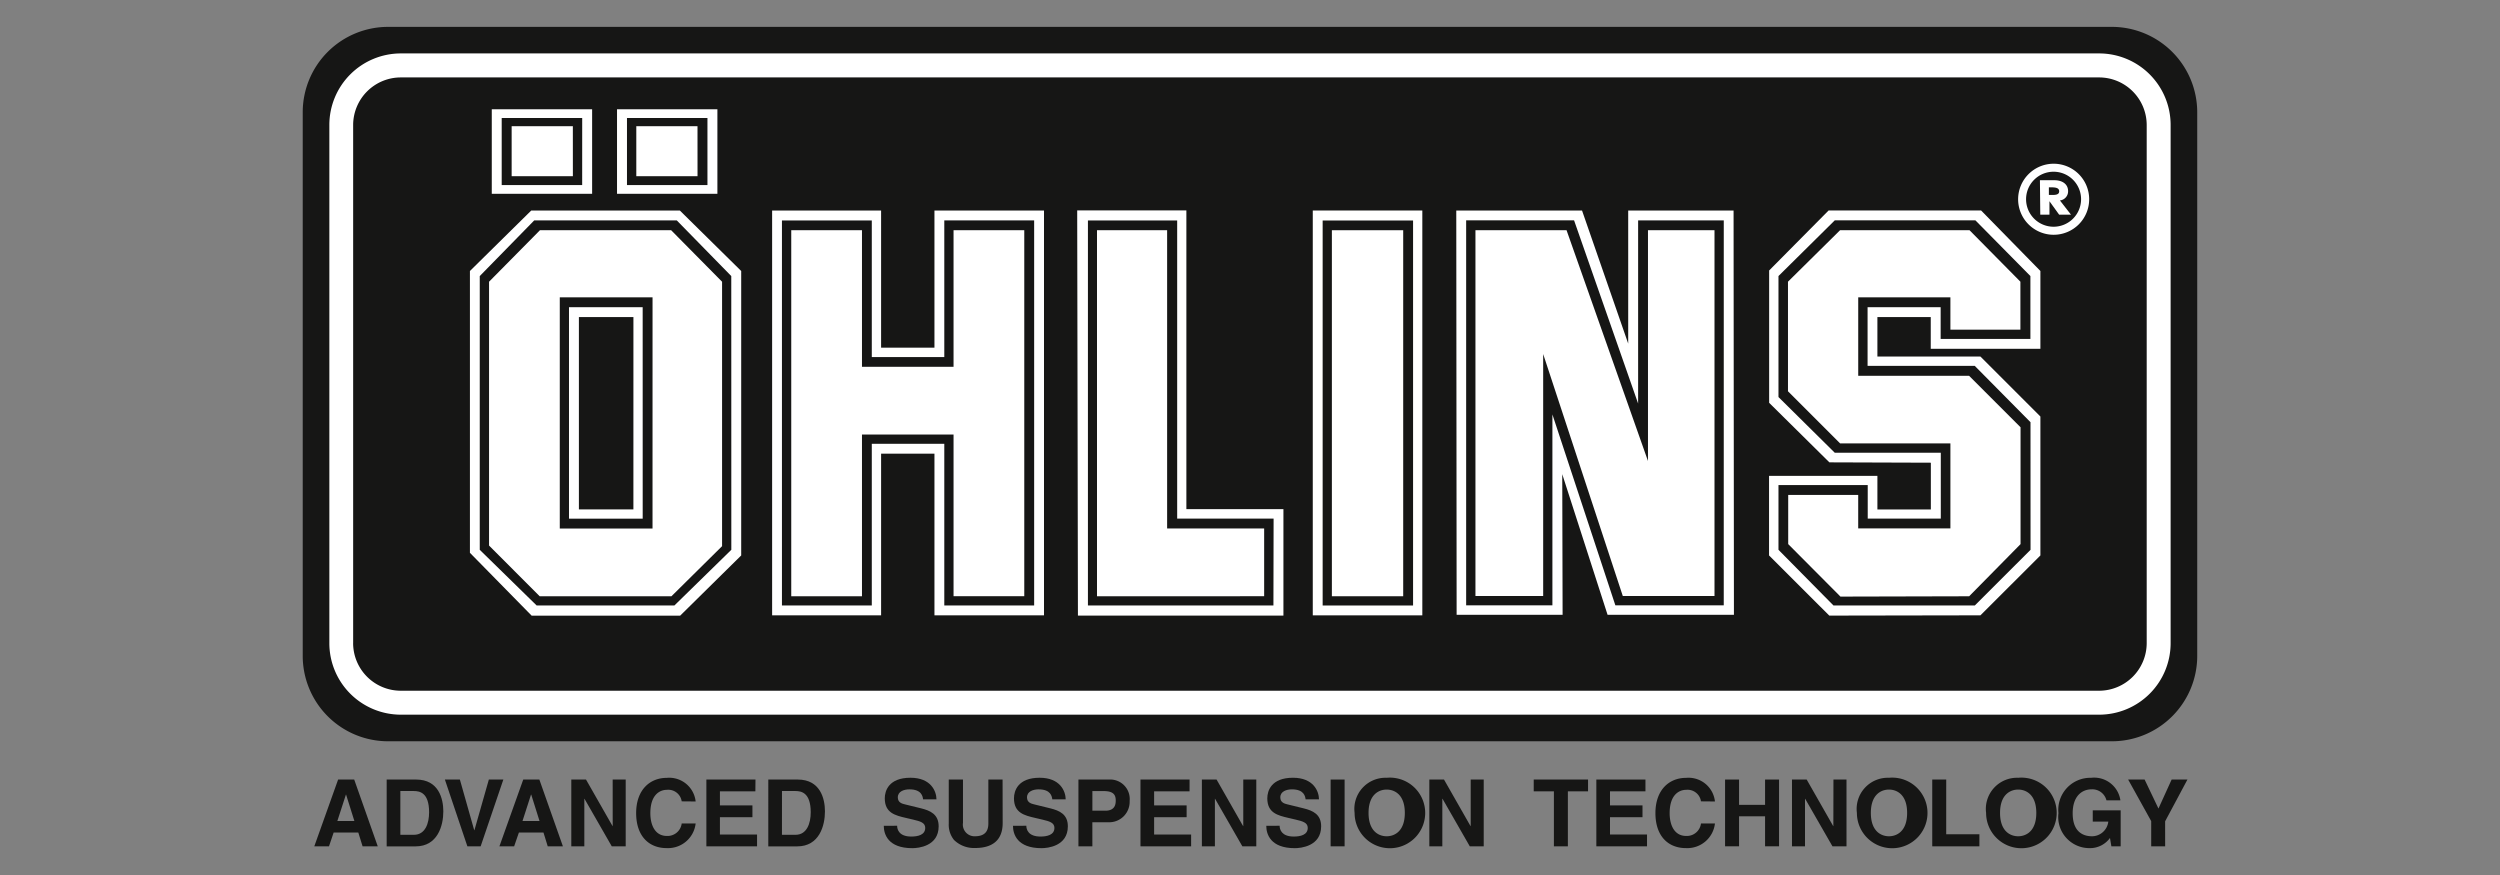 <svg xmlns="http://www.w3.org/2000/svg" width="100" height="35"><rect width="100%" height="100%" fill="#808080" stroke="none"/><defs><clipPath id="b"><path fill="none" d="M0 0h75.781v32.849H0z" data-name="Rechteck 154"/></clipPath><clipPath id="a"><path d="M0 0h100v35H0z"/></clipPath></defs><g clip-path="url(#a)" data-name="Gruppe 262"><g clip-path="url(#b)" data-name="Gruppe 261" transform="translate(12.109 1.075)"><path fill="#161615" d="M3.415 0h68.95a3.416 3.416 0 0 1 3.415 3.415v21.746a3.415 3.415 0 0 1-3.415 3.415H3.415A3.415 3.415 0 0 1 0 25.161V3.415A3.415 3.415 0 0 1 3.415 0" data-name="Pfad 839"/><path fill="#fff" d="M3.922 1.062a2.861 2.861 0 0 0-2.857 2.86v20.732a2.861 2.861 0 0 0 2.858 2.858h67.936a2.86 2.86 0 0 0 2.857-2.858V3.922a2.86 2.86 0 0 0-2.857-2.86ZM2.017 24.654V3.922a1.907 1.907 0 0 1 1.906-1.9h67.936a1.906 1.906 0 0 1 1.9 1.9v20.732a1.907 1.907 0 0 1-1.9 1.9H3.922a1.907 1.907 0 0 1-1.906-1.9" data-name="Pfad 840"/><path fill="#fff" d="M17.539 21.143V9.765l-2.455-2.42H9.142l-2.454 2.42v11.272l2.471 2.516h5.937Zm-.395-.226-2.277 2.227h-5.51l-2.276-2.227V9.968l2.18-2.228h5.7l2.181 2.228Zm-.37-.145V10.194l-2.037-2.06H9.489l-2.036 2.06v10.553l2.025 2.028h5.271Zm-2.782-.707h-3.71v-9.246h3.711Zm-.394-8.851h-2.947v8.457h2.948Zm-.371 8.086h-2.18v-7.692h2.181Z" data-name="Pfad 841"/><path fill="#fff" d="M29.651 23.539V7.345h-4.382v5.487h-2.134V7.345h-4.359v16.194h4.359v-6.468h2.134v6.468Zm-.394-.395h-3.594v-6.468h-2.9v6.468h-3.594v-15.4h3.594v5.463h2.9V7.74h3.594Zm-.395-.37V8.134h-2.829v5.463H22.37V8.134h-2.829v14.641h2.829v-6.47h3.663v6.469Z" data-name="Pfad 842"/><path fill="#fff" d="M39.228 23.549v-4.258h-3.882V7.34h-4.367l.029 16.209Zm-.4-.405h-7.42v-15.4h3.57V19.67h3.857Zm-.371-.37v-2.71h-3.881V8.133h-2.805v14.643Z" data-name="Pfad 843"/><path fill="#fff" d="M44.784 7.345h-4.382v16.194h4.382Zm-.37 15.8h-3.617v-15.4h3.617Zm-.395-15.011h-2.853v14.641h2.853Z" data-name="Pfad 844"/><path fill="#fff" d="m57.248 23.518-.014-16.173h-4.215v5.324l-1.847-5.324h-5.03l.014 16.173h4.239l-.014-5.626 1.813 5.626Zm-.407-.381h-4.336l-2.518-7.635v7.635h-3.45v-15.4h4.316l2.563 7.331V7.74h3.426Zm-.37-.371V8.134H53.81v9.231l-3.257-9.231h-3.644v14.632h2.709v-9.679l3.185 9.679Z" data-name="Pfad 845"/><path fill="#fff" d="M69.507 21.143v-5.557l-2.4-2.4h-4.12v-1.579h2.134v1.269h4.386V9.764l-2.372-2.42h-6.1l-2.378 2.4v5.293l2.409 2.382 4.059.014v1.871h-2.138v-1.345h-4.334v3.184l2.409 2.406 6.046-.011Zm-.394-.226-2.229 2.227H61.23l-2.2-2.227v-2.589h3.57v1.342h2.923v-2.635h-4.241l-2.252-2.228v-4.84l2.252-2.228h5.625l2.2 2.228v2.515h-3.59v-1.269h-2.923v2.348h4.288l2.229 2.252Zm-.4-.227v-4.674l-2.06-2.06H62.22v-3.138h3.687v1.294h2.8v-1.919l-2.036-2.06h-5.177l-2.084 2.06v4.383l2.084 2.084h4.413v3.4h-3.688v-1.337h-2.8v1.966l2.09 2.1 5.148-.013Z" data-name="Pfad 846"/><path fill="#fff" d="M16.587 3.296h-4.015v3.381h4.015Zm-5.011 0H7.562v3.381h4.014Zm4.613 3.032H12.97V3.645h3.219Zm-5.011 0H7.959V3.645h3.22Zm4.613-2.354h-2.448v2h2.449Zm-4.986 0H8.357v2h2.449Z" data-name="Pfad 847"/><path fill="#fff" d="M68.616 6.894a1.421 1.421 0 1 0 1.421-1.42 1.422 1.422 0 0 0-1.421 1.42m.318 0a1.1 1.1 0 1 1 1.1 1.1 1.1 1.1 0 0 1-1.1-1.1" data-name="Pfad 848"/><path fill="#fff" d="M70.288 6.943a.368.368 0 0 0 .327-.37c0-.285-.233-.439-.549-.439h-.578l.014 1.378h.367v-.538l.388.538h.473Zm-.442-.524c.176 0 .412-.016.412.158s-.229.144-.412.144Z" data-name="Pfad 849"/><path fill="#161615" d="M1.051 32.777H.463l.953-2.671h.643l.942 2.671h-.607l-.171-.551h-.986Zm.334-1.012h.681l-.332-1.057h-.006Z" data-name="Pfad 850"/><path fill="#161615" d="M3.358 30.107h1.18c.9 0 1.086.766 1.086 1.273 0 .573-.227 1.4-1.109 1.4H3.358Zm.547 2.21h.543c.454 0 .607-.458.607-.9 0-.788-.376-.851-.614-.851h-.536Z" data-name="Pfad 851"/><path fill="#161615" d="M7.445 30.107h.58l-.908 2.671h-.531l-.9-2.671h.6l.573 2.025h.009Z" data-name="Pfad 852"/><path fill="#161615" d="M8.457 32.777h-.589l.953-2.671h.644l.942 2.671H9.8l-.17-.551h-.983Zm.334-1.012h.681l-.332-1.057h-.008Z" data-name="Pfad 853"/><path fill="#161615" d="M12.398 30.107h.521v2.67h-.558l-1.09-1.9h-.007v1.9h-.521v-2.67h.588l1.061 1.86h.007Z" data-name="Pfad 854"/><path fill="#161615" d="M15.159 30.979a.542.542 0 0 0-.592-.461c-.268 0-.662.179-.662.934 0 .48.191.911.662.911a.57.57 0 0 0 .592-.5h.558a1.112 1.112 0 0 1-1.16.986c-.71 0-1.22-.48-1.22-1.4s.539-1.41 1.227-1.41a1.063 1.063 0 0 1 1.153.945Z" data-name="Pfad 855"/><path fill="#161615" d="M18.106 30.578h-1.418v.563h1.3v.472h-1.3v.692h1.485v.473h-2.027v-2.671h1.964Z" data-name="Pfad 856"/><path fill="#161615" d="M18.623 30.107h1.18c.9 0 1.086.766 1.086 1.273 0 .573-.226 1.4-1.109 1.4h-1.157Zm.546 2.21h.544c.453 0 .607-.458.607-.9 0-.788-.376-.851-.614-.851h-.536Z" data-name="Pfad 857"/><path fill="#161615" d="M23.776 31.955c0 .149.078.432.565.432.265 0 .559-.064.559-.347 0-.208-.2-.264-.484-.331l-.286-.067c-.431-.1-.848-.2-.848-.785 0-.3.16-.822 1.027-.822.818 0 1.038.536 1.041.864h-.536c-.014-.119-.059-.4-.546-.4-.213 0-.465.079-.465.321 0 .208.17.252.282.279l.652.16c.364.09.7.238.7.718 0 .8-.819.875-1.053.875-.975 0-1.142-.562-1.142-.894Z" data-name="Pfad 858"/><path fill="#161615" d="M27.998 31.845c0 .7-.424 1-1.1 1a1.145 1.145 0 0 1-.849-.324.97.97 0 0 1-.208-.647v-1.767h.569v1.734a.467.467 0 0 0 .476.535c.383 0 .539-.186.539-.51v-1.76h.569Z" data-name="Pfad 859"/><path fill="#161615" d="M28.944 31.955c0 .149.078.432.566.432.264 0 .558-.064.558-.347 0-.208-.2-.264-.483-.331l-.286-.067c-.432-.1-.849-.2-.849-.785 0-.3.16-.822 1.027-.822.819 0 1.038.536 1.042.864h-.536c-.016-.119-.06-.4-.547-.4-.212 0-.465.079-.465.321 0 .208.172.252.283.279l.651.16c.365.09.7.238.7.718 0 .8-.819.875-1.053.875-.974 0-1.142-.562-1.142-.894Z" data-name="Pfad 860"/><path fill="#161615" d="M31.586 32.777h-.558v-2.67h1.22a.781.781 0 0 1 .829.856.818.818 0 0 1-.852.852h-.64Zm.517-1.424c.417 0 .417-.3.417-.417 0-.261-.145-.368-.491-.368h-.443v.785Z" data-name="Pfad 861"/><path fill="#161615" d="M35.473 30.578h-1.417v.563h1.3v.472h-1.3v.692h1.48v.473H33.51v-2.671h1.964Z" data-name="Pfad 862"/><path fill="#161615" d="M37.622 30.107h.521v2.67h-.558l-1.091-1.9h-.007v1.9h-.521v-2.67h.588l1.06 1.86h.008Z" data-name="Pfad 863"/><path fill="#161615" d="M39.076 31.955c0 .149.079.432.566.432.264 0 .559-.064.559-.347 0-.208-.2-.264-.484-.331l-.286-.067c-.431-.1-.848-.2-.848-.785 0-.3.16-.822 1.027-.822.818 0 1.037.536 1.041.864h-.536c-.015-.119-.06-.4-.547-.4-.212 0-.465.079-.465.321 0 .208.171.252.283.279l.651.16c.365.09.7.238.7.718 0 .8-.819.875-1.053.875-.975 0-1.142-.562-1.142-.894Z" data-name="Pfad 864"/><path fill="#161615" d="M41.116 30.107h.559v2.671h-.559z" data-name="Rechteck 153"/><path fill="#161615" d="M43.358 30.036a1.412 1.412 0 1 1-1.283 1.406 1.247 1.247 0 0 1 1.283-1.406m0 2.34c.3 0 .726-.186.726-.934s-.425-.934-.726-.934-.725.186-.725.934.424.934.725.934" data-name="Pfad 865"/><path fill="#161615" d="M46.719 30.107h.521v2.67h-.558l-1.09-1.9h-.008v1.9h-.52v-2.67h.587l1.06 1.86h.008Z" data-name="Pfad 866"/><path fill="#161615" d="M50.606 32.777h-.559v-2.2h-.807v-.472h2.173v.472h-.807Z" data-name="Pfad 867"/><path fill="#161615" d="M53.709 30.578h-1.418v.563h1.3v.472h-1.3v.692h1.481v.473h-2.027v-2.671h1.964Z" data-name="Pfad 868"/><path fill="#161615" d="M55.93 30.979a.542.542 0 0 0-.591-.461c-.268 0-.662.179-.662.934 0 .48.19.911.662.911a.569.569 0 0 0 .591-.5h.559a1.113 1.113 0 0 1-1.161.986c-.711 0-1.22-.48-1.22-1.4s.539-1.41 1.228-1.41a1.063 1.063 0 0 1 1.153.945Z" data-name="Pfad 869"/><path fill="#161615" d="M57.453 31.577v1.2h-.559v-2.67h.559v1.012h1.041v-1.012h.559v2.67h-.559v-1.2Z" data-name="Pfad 870"/><path fill="#161615" d="M61.229 30.107h.522v2.67h-.562l-1.091-1.9h-.007v1.9h-.521v-2.67h.588l1.06 1.86h.007Z" data-name="Pfad 871"/><path fill="#161615" d="M63.45 30.036a1.412 1.412 0 1 1-1.283 1.406 1.247 1.247 0 0 1 1.283-1.406m0 2.34c.3 0 .726-.186.726-.934s-.424-.934-.726-.934-.725.186-.725.934.424.934.725.934" data-name="Pfad 872"/><path fill="#161615" d="M65.739 32.295h1.328v.483h-1.886v-2.671h.559Z" data-name="Pfad 873"/><path fill="#161615" d="M68.618 30.036a1.412 1.412 0 1 1-1.283 1.406 1.247 1.247 0 0 1 1.283-1.406m0 2.34c.3 0 .725-.186.725-.934s-.424-.934-.725-.934-.725.186-.725.934.424.934.725.934" data-name="Pfad 874"/><path fill="#161615" d="M71.601 31.339h1.117v1.44h-.372l-.056-.335a.986.986 0 0 1-.834.406 1.246 1.246 0 0 1-1.227-1.4 1.282 1.282 0 0 1 1.306-1.413 1.06 1.06 0 0 1 1.172.9h-.558a.586.586 0 0 0-.585-.44c-.4 0-.766.276-.766.96 0 .73.4.919.778.919a.66.66 0 0 0 .647-.588h-.622Z" data-name="Pfad 875"/><path fill="#161615" d="M74.497 32.777h-.558v-1.008l-.923-1.663h.659l.554 1.161.528-1.161h.632l-.893 1.671Z" data-name="Pfad 876"/></g></g></svg>
